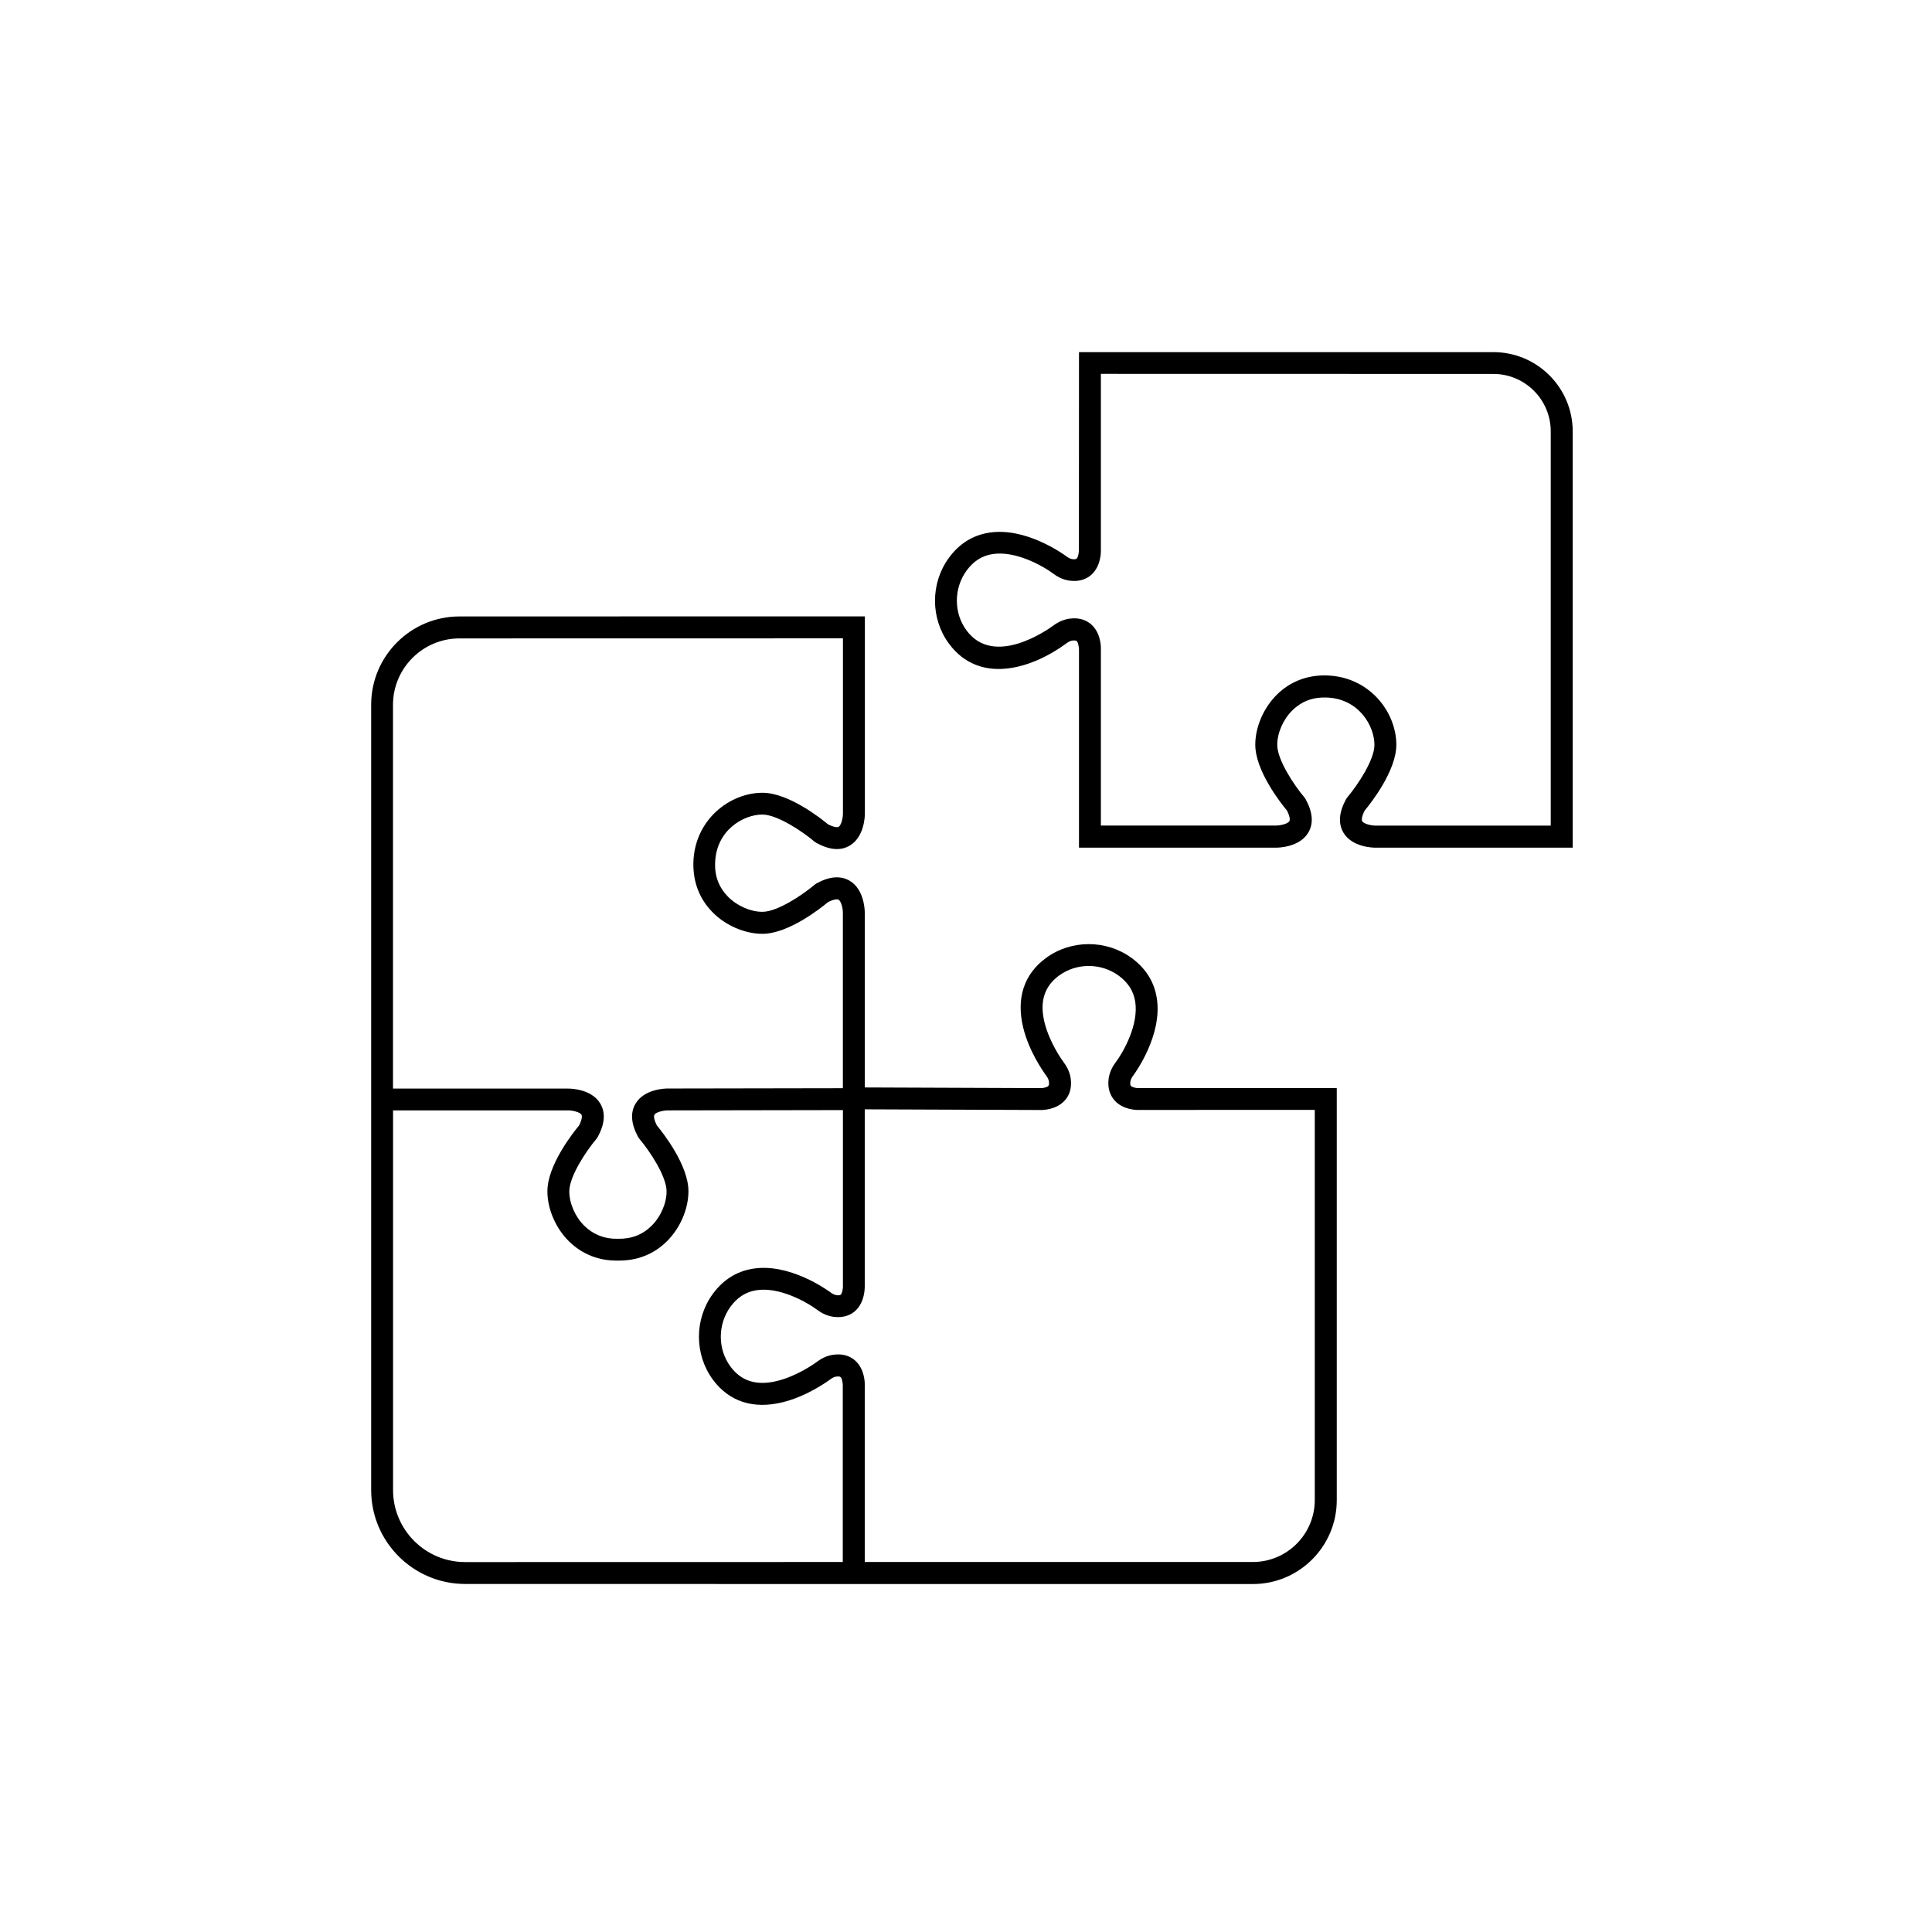 <?xml version="1.0" encoding="UTF-8"?>
<svg width="1200pt" height="1200pt" version="1.1" viewBox="0 0 1200 1200" xmlns="http://www.w3.org/2000/svg">
 <g>
  <path d="m670.13 342.28c-0.234 1.734-0.469 3.844-1.406 4.688-0.562 0.516-1.922 0.422-2.625 0.328-1.125-0.141-2.344-0.703-3.516-1.594-2.578-1.875-25.641-18.375-48.188-14.859-10.219 1.594-18.703 6.891-25.125 15.797-11.438 15.75-11.344 37.594 0.141 53.156 18.984 25.641 51.281 15.797 73.219-0.375 1.172-0.891 2.391-1.406 3.469-1.547 0.75-0.094 2.062-0.188 2.672 0.328 0.938 0.797 1.219 3.281 1.406 4.828v123.47h122.58c1.453 0 14.438-0.281 19.828-9.328 3.375-5.672 2.812-12.609-1.594-20.719l-0.797-1.172c-6.516-7.688-16.875-23.344-16.875-32.625 0-7.453 3.703-15.891 9.469-21.516 5.531-5.438 12.469-8.109 20.578-7.922 20.719 0.422 30.328 17.812 30.328 29.438 0 9.281-10.359 24.891-16.875 32.625l-0.797 1.172c-4.406 8.109-4.922 15.047-1.594 20.719 5.391 9.094 18.375 9.328 19.828 9.328h122.58v-258.52c0-27.188-22.078-49.266-49.266-49.266h-257.39zm257.44-110.02c19.641 0 35.625 15.984 35.625 35.672v244.87h-108.94c-2.766-0.047-7.219-1.078-8.156-2.719-0.469-0.797-0.328-3.047 1.547-6.656 3.562-4.266 19.641-24.516 19.641-40.828 0-20.297-16.688-42.516-43.688-43.078-11.766-0.234-22.266 3.844-30.375 11.812-8.344 8.203-13.547 20.156-13.547 31.219 0 16.312 16.078 36.562 19.641 40.828 1.875 3.656 2.016 5.859 1.547 6.656-0.938 1.641-5.391 2.672-8.109 2.719h-108.98v-109.64c0.047-1.031 0.141-9.75-5.906-15.188-2.438-2.203-6.797-4.641-13.641-3.656-3.375 0.469-6.656 1.875-9.703 4.078-3.75 2.766-37.078 26.391-54.188 3.234-8.016-10.828-8.016-26.062-0.047-37.078 4.312-5.953 9.609-9.328 16.219-10.359 13.875-2.156 30.422 6.75 38.016 12.375 3.047 2.25 6.281 3.609 9.703 4.125 6.844 0.938 11.203-1.453 13.641-3.656 6.047-5.438 5.906-14.156 5.906-14.953v-109.83z"/>
  <path d="m507.19 523.6c8.062 4.406 15 4.969 20.625 1.594 9.094-5.391 9.375-18.375 9.375-19.828v-122.53l-251.81 0.047c-30.234 0-54.844 24.609-54.844 54.844v487.74c0 32.203 26.203 58.359 58.359 58.359l241.5 0.047h247.82c28.734 0 52.078-23.391 52.078-52.125v-255.94l-123.24 0.047c-0.891 0.047-3.703-0.375-4.641-1.406-0.516-0.562-0.422-1.922-0.328-2.625 0.188-1.172 0.703-2.344 1.594-3.516 1.875-2.531 18.328-25.594 14.859-48.141-1.547-10.219-6.844-18.703-15.703-25.172-15.75-11.484-37.641-11.438-53.25 0.094-13.641 10.078-18.469 25.031-14.062 43.172 3.562 14.531 11.953 26.625 14.438 30.047 0.844 1.125 1.406 2.344 1.547 3.469 0.094 0.75 0.188 2.062-0.328 2.672-0.844 0.938-3.328 1.453-4.828 1.406l-109.22-0.422v-108.52c0-1.453-0.281-14.438-9.328-19.828-5.625-3.328-12.562-2.812-20.625 1.594l-1.172 0.797c-7.641 6.516-23.25 16.875-32.484 16.875-7.359 0-15.75-3.703-21.375-9.422-5.438-5.531-8.25-12.469-7.969-20.672 0.422-20.672 17.766-30.328 29.297-30.328 9.234 0 24.797 10.359 32.484 16.875zm-218.29 446.63c-24.703 0-44.766-20.062-44.766-44.766v-235.78h108.94c2.25 0 7.078 0.938 8.109 2.719 0.469 0.797 0.328 3.047-1.547 6.703-3.562 4.266-19.641 24.516-19.641 40.828 0 11.062 5.203 23.062 13.547 31.219 8.156 7.969 18.656 12.047 30.141 11.812 11.766 0.234 22.266-3.844 30.375-11.812 8.344-8.203 13.547-20.156 13.547-31.266 0-16.312-16.078-36.609-19.594-40.828-1.875-3.656-2.016-5.859-1.547-6.656 0.938-1.641 5.391-2.672 8.156-2.719l108.94-0.188v109.97c-0.188 1.688-0.469 3.891-1.406 4.688-0.562 0.516-1.922 0.422-2.625 0.281-1.125-0.141-2.344-0.703-3.516-1.594-2.531-1.875-25.641-18.375-48.188-14.859-10.219 1.594-18.703 6.891-25.172 15.797-11.438 15.75-11.344 37.594 0.141 53.156 10.078 13.641 25.031 18.469 43.172 14.062 14.531-3.562 26.625-11.953 30-14.438 1.172-0.891 2.391-1.406 3.469-1.547 0.75-0.094 2.062-0.188 2.625 0.281 0.938 0.797 1.312 3.328 1.406 4.828v110.06zm376.13-300.37c-0.469-3.375-1.922-6.703-4.078-9.656-1.5-2.016-9.141-12.797-12.188-25.172-3.141-12.75-0.188-22.266 8.906-29.016 10.875-8.016 26.156-8.062 37.125-0.047 5.906 4.312 9.281 9.609 10.312 16.219 2.156 13.922-6.75 30.422-12.328 37.922-2.203 2.906-3.656 6.281-4.172 9.75-0.938 6.797 1.5 11.156 3.656 13.641 5.438 6.047 14.203 5.953 14.953 5.906l109.41-0.047v242.34c0 21.234-17.25 38.484-38.484 38.484h-241.03v-109.88c0.047-0.984 0.141-9.75-5.906-15.188-2.438-2.203-6.797-4.641-13.641-3.656-3.375 0.469-6.656 1.828-9.703 4.078-2.016 1.5-12.797 9.141-25.125 12.188-12.797 3.141-22.266 0.188-29.016-8.906-8.016-10.828-8.016-26.062-0.094-37.078 4.312-5.953 9.609-9.328 16.219-10.359 13.875-2.156 30.422 6.75 38.016 12.375 3.047 2.25 6.281 3.609 9.703 4.125 6.844 0.938 11.203-1.453 13.641-3.656 6-5.391 5.859-14.25 5.906-14.953v-110.25l109.03 0.422c0.984 0.047 9.75 0.094 15.188-5.906 2.25-2.438 4.641-6.797 3.703-13.688zm-150.74-157.87c-4.219-3.516-24.469-19.594-40.688-19.594-20.203 0-42.375 16.688-42.938 43.641-0.188 12.047 3.844 22.312 11.812 30.469 8.156 8.344 20.062 13.5 31.078 13.5 16.266 0 36.469-16.125 40.688-19.641 3.609-1.875 5.812-2.016 6.609-1.547 1.641 0.938 2.672 5.391 2.672 8.109v108.98l-108.94 0.188c-1.453 0-14.438 0.281-19.828 9.375-3.375 5.625-2.812 12.609 1.594 20.719l0.797 1.172c6.516 7.688 16.875 23.344 16.875 32.625 0 7.453-3.703 15.891-9.469 21.516-5.531 5.438-12.469 8.109-20.859 7.922-8.109 0.188-15.047-2.531-20.625-7.922-5.766-5.625-9.469-14.062-9.469-21.516 0-9.281 10.359-24.938 16.875-32.625l0.797-1.172c4.406-8.109 4.922-15.094 1.594-20.719-5.391-9.094-18.375-9.328-19.828-9.328h-108.94v-238.36c0-22.734 18.516-41.25 41.25-41.25l238.22-0.047v108.94c0 2.625-1.078 7.172-2.672 8.156-0.797 0.422-2.953 0.281-6.609-1.594z"/>
 </g>
</svg>
